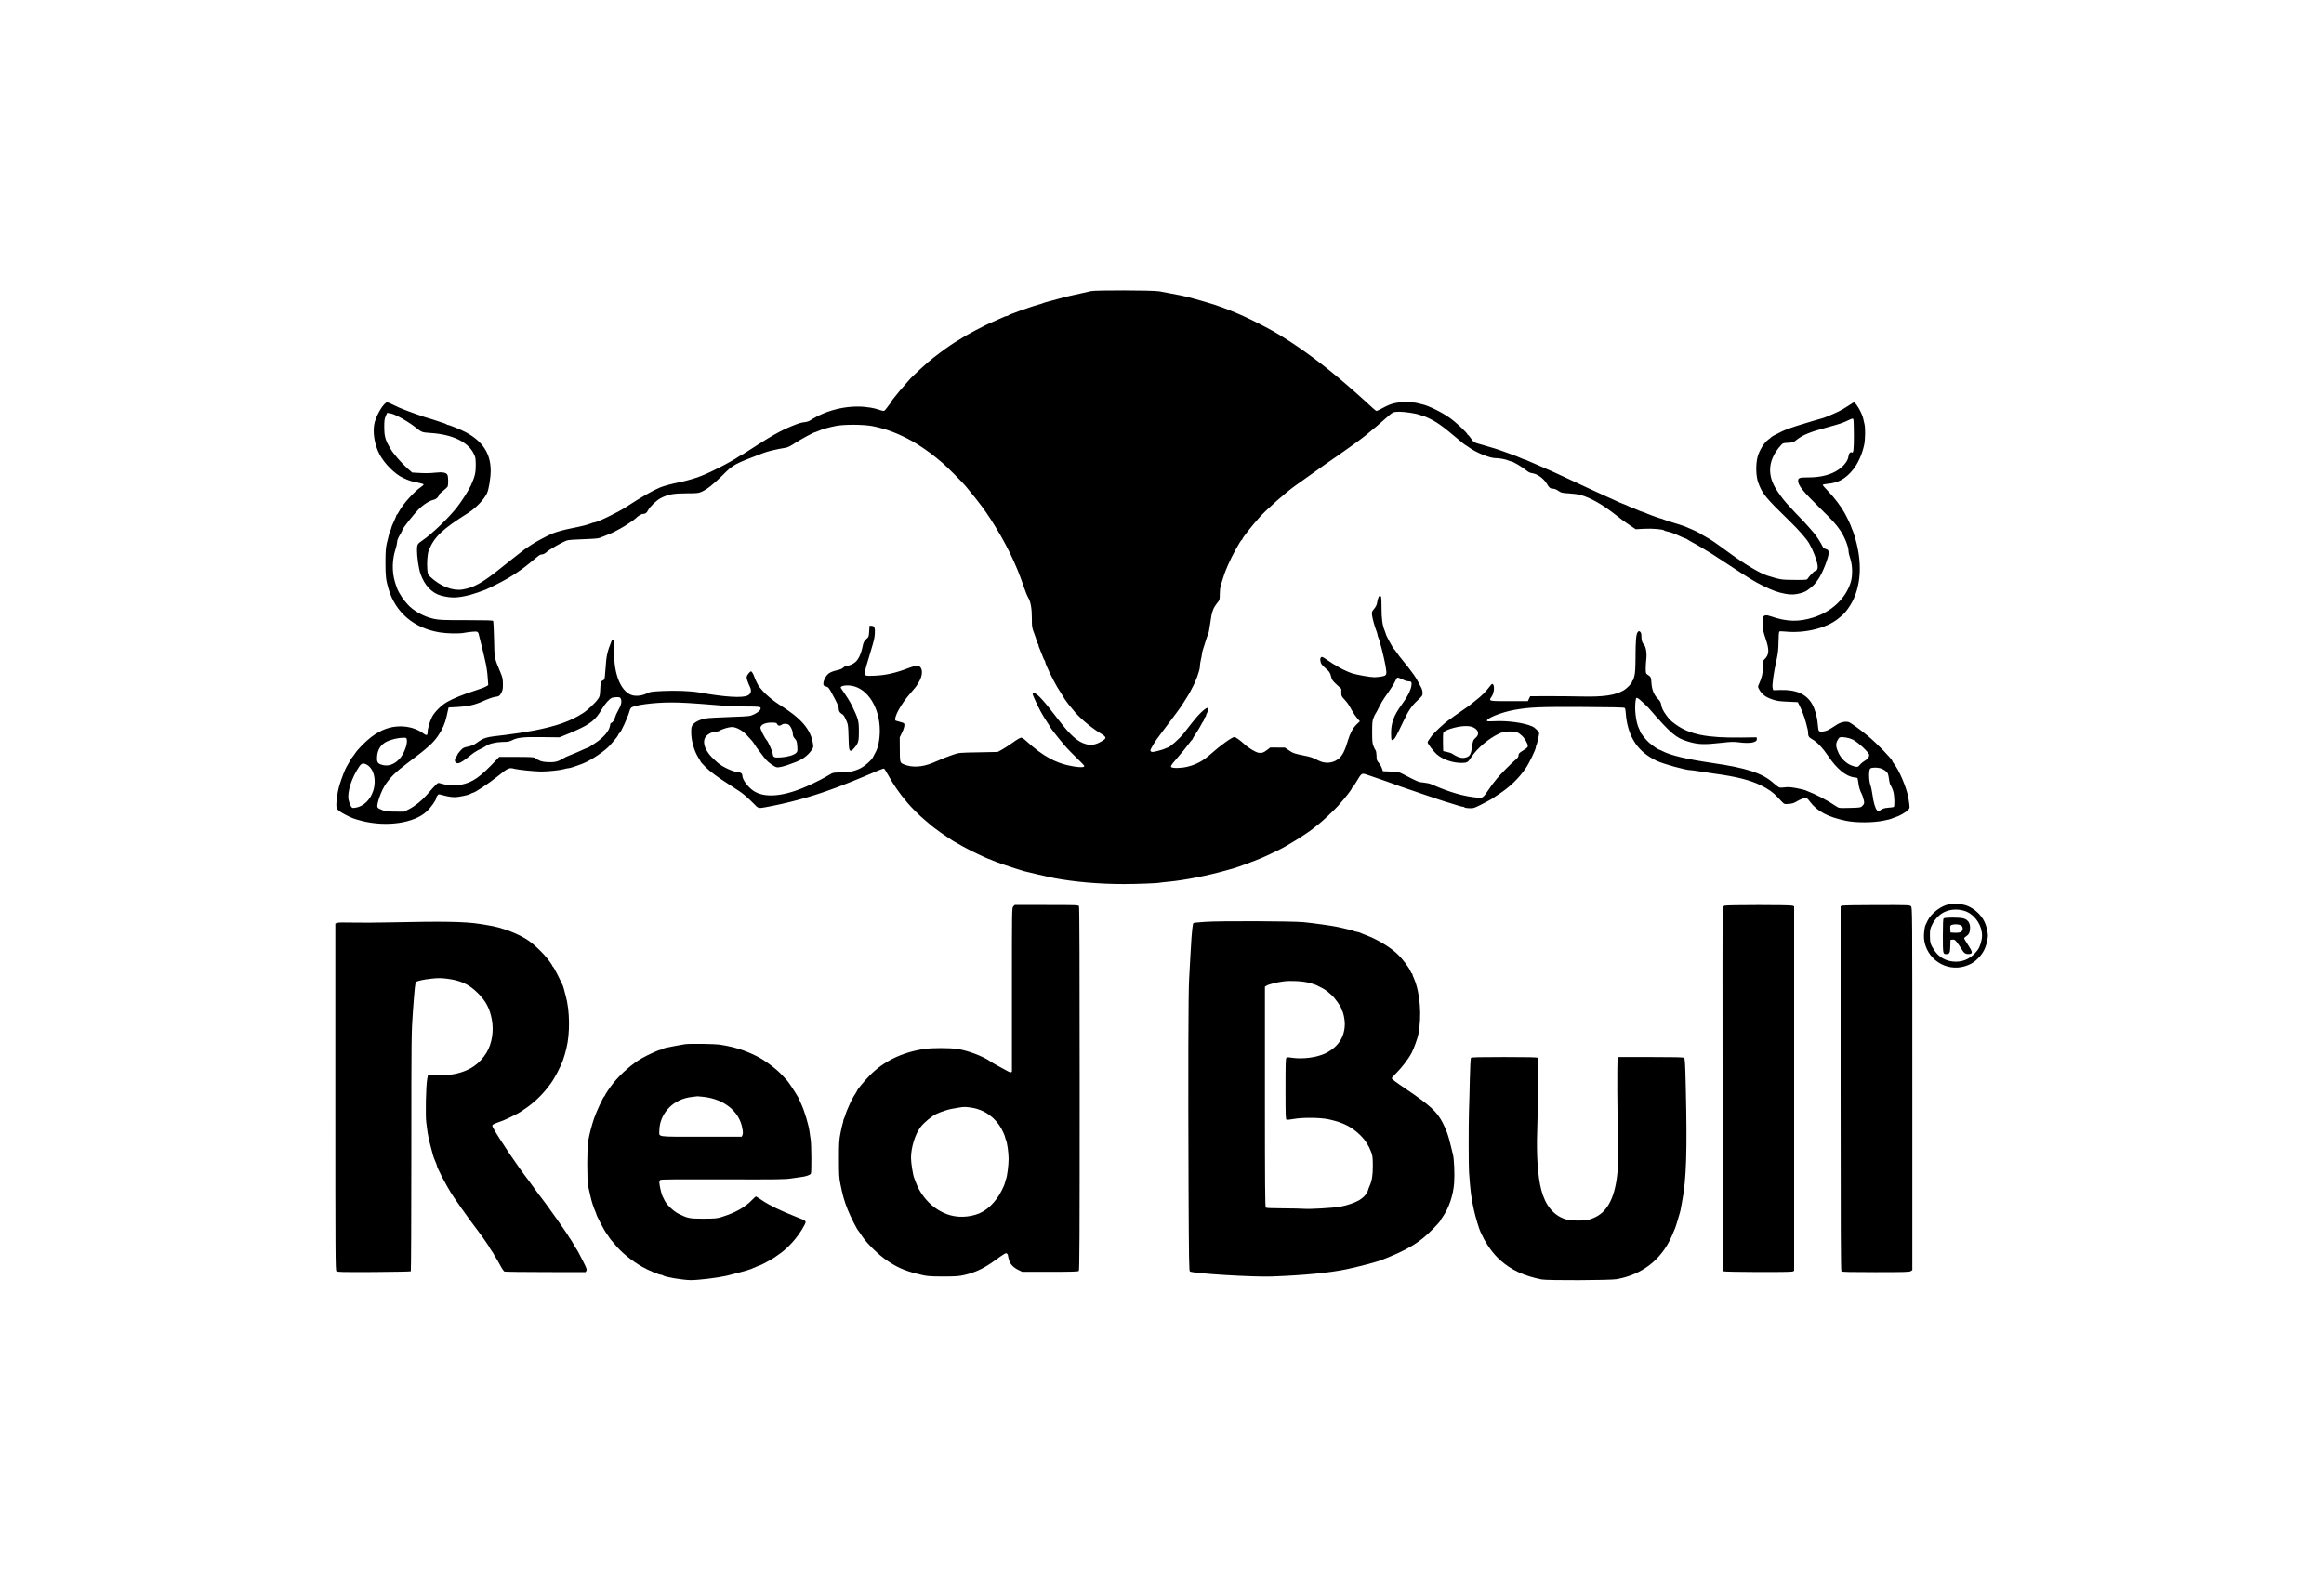 <?xml version="1.0" standalone="no"?>
<!DOCTYPE svg PUBLIC "-//W3C//DTD SVG 20010904//EN"
 "http://www.w3.org/TR/2001/REC-SVG-20010904/DTD/svg10.dtd">
<svg version="1.0" xmlns="http://www.w3.org/2000/svg"
 width="3500pt" height="2365pt" viewBox="0 0 3500 2365"
 preserveAspectRatio="xMidYMid meet">
<g transform="translate(0,2365) scale(0.1,-0.1)"
fill="#000000" stroke="none">
<path d="M16430 19265 c-36 -8 -105 -23 -155 -35 -49 -12 -110 -25 -135 -30
-25 -4 -106 -25 -180 -45 -196 -52 -243 -65 -265 -76 -11 -5 -38 -13 -60 -18
-41 -10 -315 -103 -350 -120 -11 -5 -37 -15 -57 -21 -21 -6 -40 -16 -43 -21
-4 -5 -13 -9 -22 -9 -8 0 -29 -6 -46 -14 -18 -8 -59 -26 -92 -41 -108 -47
-220 -99 -225 -105 -3 -3 -27 -15 -55 -28 -55 -26 -247 -132 -255 -141 -3 -3
-25 -17 -50 -31 -59 -32 -204 -131 -287 -195 -35 -27 -79 -60 -96 -73 -71 -52
-332 -291 -366 -336 -8 -10 -35 -42 -61 -70 -39 -42 -117 -135 -152 -181 -4
-5 -19 -24 -33 -41 -14 -18 -25 -35 -25 -39 0 -3 -6 -12 -12 -19 -7 -8 -20
-24 -28 -36 -8 -13 -27 -37 -41 -54 -29 -33 -12 -35 -159 10 -25 8 -92 19
-150 25 -280 28 -597 -50 -832 -205 -14 -9 -44 -19 -65 -22 -70 -8 -97 -16
-203 -59 -181 -74 -312 -148 -697 -398 -40 -26 -75 -47 -79 -47 -3 0 -24 -13
-47 -28 -23 -16 -49 -32 -57 -35 -8 -4 -33 -18 -55 -32 -56 -35 -310 -163
-370 -186 -27 -11 -59 -24 -70 -29 -42 -20 -212 -70 -289 -86 -132 -26 -267
-61 -329 -87 -107 -45 -285 -147 -507 -292 -129 -85 -441 -235 -487 -235 -8 0
-29 -6 -46 -14 -36 -17 -153 -46 -307 -76 -104 -21 -207 -50 -265 -73 -72 -29
-256 -127 -320 -170 -103 -68 -113 -76 -190 -137 -38 -30 -81 -64 -96 -75 -15
-11 -92 -73 -172 -137 -279 -225 -415 -301 -584 -327 -148 -23 -331 49 -484
192 -35 32 -37 38 -44 115 -8 98 2 231 22 281 81 204 203 320 594 566 113 71
237 200 282 294 28 57 57 234 57 344 -1 257 -121 440 -375 577 -72 38 -247
110 -268 110 -9 0 -18 4 -21 9 -3 5 -45 21 -93 35 -49 15 -97 31 -108 36 -11
4 -33 11 -50 15 -52 11 -361 121 -455 162 -30 13 -81 37 -113 53 -32 17 -67
30 -77 30 -44 0 -151 -169 -186 -295 -38 -135 -7 -340 73 -490 75 -141 231
-296 353 -352 91 -42 128 -54 214 -70 54 -10 96 -23 96 -29 0 -6 -17 -23 -37
-36 -104 -69 -276 -261 -333 -370 -14 -27 -28 -48 -32 -48 -5 0 -8 -5 -8 -11
0 -7 -18 -50 -40 -96 -22 -47 -40 -93 -40 -102 0 -9 -4 -21 -9 -26 -10 -10
-19 -42 -54 -190 -18 -76 -21 -123 -22 -295 0 -209 6 -263 46 -400 105 -356
385 -593 774 -655 111 -18 298 -21 366 -6 24 5 78 12 119 16 89 8 92 6 109
-75 7 -30 18 -77 26 -105 7 -27 18 -70 24 -95 5 -25 18 -81 29 -125 29 -120
41 -200 48 -307 l7 -97 -34 -20 c-19 -12 -92 -39 -164 -62 -171 -54 -332 -119
-423 -172 -85 -48 -189 -152 -226 -225 -34 -68 -66 -177 -66 -228 0 -52 -16
-57 -64 -21 -90 68 -216 107 -346 107 -154 0 -293 -51 -437 -159 -84 -63 -209
-190 -248 -252 -13 -20 -29 -42 -37 -50 -13 -15 -21 -27 -60 -98 -11 -20 -23
-40 -27 -46 -19 -26 -83 -192 -110 -286 -36 -122 -57 -309 -39 -342 16 -30 43
-51 123 -94 92 -50 141 -68 255 -97 371 -94 787 -34 975 142 67 62 145 173
145 205 0 8 8 25 18 36 17 22 18 22 77 5 106 -29 178 -37 241 -25 103 17 148
29 179 45 17 9 33 16 37 16 27 0 242 143 369 245 162 131 178 138 259 115 50
-14 312 -40 400 -40 103 0 285 19 342 36 26 8 57 14 70 14 20 0 119 32 213 69
129 50 347 198 417 282 20 24 52 62 72 84 19 22 41 52 47 68 6 15 15 27 19 27
17 0 129 246 150 328 4 19 15 41 24 51 36 40 338 81 601 81 159 0 299 -8 750
-45 99 -9 271 -16 382 -16 165 0 204 -3 214 -15 25 -31 -51 -93 -151 -125 -19
-6 -163 -15 -320 -19 -157 -5 -314 -14 -349 -20 -84 -14 -165 -53 -196 -94
-22 -29 -25 -43 -25 -118 0 -127 46 -286 112 -386 15 -24 28 -46 28 -49 0 -7
35 -46 85 -95 53 -53 182 -149 297 -222 202 -130 235 -152 298 -206 35 -30 91
-83 124 -117 65 -69 69 -70 170 -52 340 62 677 153 991 268 44 16 96 35 115
42 54 19 342 135 395 159 168 74 278 118 288 114 7 -3 35 -46 62 -96 80 -146
163 -267 285 -412 63 -76 192 -204 265 -264 44 -37 82 -69 85 -72 14 -15 103
-82 159 -121 101 -70 166 -113 192 -128 83 -49 215 -122 279 -153 134 -65 251
-118 260 -118 5 0 21 -7 37 -15 45 -23 315 -116 478 -164 48 -14 372 -89 455
-105 305 -58 682 -91 1055 -91 179 0 516 12 537 20 7 2 67 9 133 15 252 24
607 94 890 176 28 8 73 21 100 28 69 20 318 112 425 158 52 23 170 78 255 120
132 65 403 234 505 315 30 24 68 54 84 66 58 44 244 219 298 280 116 131 208
249 208 266 0 6 4 11 8 11 5 0 33 40 62 90 74 124 77 127 142 107 29 -9 98
-32 153 -52 55 -20 141 -50 190 -66 50 -17 99 -35 110 -40 11 -5 34 -13 50
-19 17 -5 109 -36 205 -70 96 -34 204 -71 240 -82 36 -11 81 -26 100 -34 31
-11 186 -61 339 -107 29 -10 61 -17 70 -17 9 0 22 -5 28 -11 6 -6 40 -12 75
-12 60 -2 71 2 187 61 68 35 135 71 150 81 14 9 66 44 115 77 160 106 291 234
394 384 52 76 152 283 152 315 0 9 4 24 10 34 9 18 40 154 40 178 0 22 -62 83
-104 102 -123 56 -379 90 -581 78 -52 -3 -97 -2 -100 3 -23 37 215 133 417
169 231 40 360 46 1017 43 429 -2 629 -6 638 -14 7 -6 13 -22 13 -36 0 -14 5
-64 11 -111 42 -316 189 -522 460 -650 104 -49 438 -141 510 -141 13 0 62 -6
109 -14 47 -8 157 -25 245 -37 334 -45 540 -97 704 -177 108 -53 187 -108 251
-177 109 -118 93 -108 168 -103 55 4 78 11 131 43 36 21 82 40 106 42 40 5 42
4 83 -51 111 -147 270 -231 542 -288 151 -31 399 -31 560 1 63 12 120 26 125
30 6 4 30 13 53 20 60 17 162 74 196 110 31 32 31 29 8 176 -26 161 -143 435
-232 542 -5 7 -10 15 -10 19 0 27 -236 270 -369 380 -136 111 -264 203 -294
210 -57 12 -126 -6 -192 -52 -35 -24 -86 -55 -114 -69 -54 -27 -122 -33 -139
-12 -5 6 -13 54 -17 106 -7 100 -39 214 -81 292 -84 153 -240 224 -479 217
l-110 -3 -9 36 c-10 41 16 230 60 424 21 95 27 151 29 269 1 95 6 151 13 155
7 4 51 3 99 -2 284 -27 607 52 781 191 84 67 103 86 152 153 190 260 231 640
114 1049 -20 69 -40 130 -44 135 -4 6 -11 21 -15 35 -12 41 -58 139 -105 225
-51 93 -159 236 -242 321 -48 49 -88 95 -88 101 0 5 34 13 78 17 154 12 270
77 377 210 74 90 138 230 169 372 18 81 21 258 5 319 -6 22 -14 59 -19 83 -17
80 -111 242 -140 242 -4 0 -42 -24 -86 -53 -43 -29 -108 -67 -144 -84 -80 -39
-234 -103 -247 -103 -5 0 -61 -16 -124 -35 -63 -20 -145 -45 -184 -56 -119
-35 -248 -81 -298 -106 -121 -60 -145 -73 -158 -85 -8 -8 -31 -27 -52 -42 -61
-46 -131 -161 -157 -256 -30 -115 -26 -293 10 -390 62 -168 106 -222 472 -578
134 -130 254 -267 293 -334 63 -109 117 -251 129 -337 6 -46 -11 -81 -39 -81
-13 0 -92 -83 -111 -116 -11 -18 -23 -19 -200 -18 -198 1 -207 2 -409 65 -106
33 -338 171 -551 327 -252 184 -287 208 -374 256 -25 13 -61 35 -80 48 -19 13
-75 41 -125 62 -49 21 -99 42 -110 47 -21 9 -139 47 -235 75 -30 9 -69 23 -87
30 -17 8 -35 14 -41 14 -12 0 -222 77 -244 90 -10 6 -23 10 -29 10 -5 0 -34
11 -62 23 -29 13 -74 32 -102 42 -27 10 -54 22 -60 26 -5 4 -40 18 -76 32 -36
14 -75 30 -85 36 -10 6 -41 20 -69 32 -27 11 -81 36 -120 54 -38 18 -92 42
-120 55 -27 12 -81 37 -120 55 -152 72 -364 171 -450 210 -16 7 -64 29 -105
48 -41 19 -136 60 -210 92 -74 31 -148 63 -164 71 -16 8 -33 14 -38 14 -5 0
-33 11 -61 24 -29 13 -73 31 -97 39 -25 9 -76 27 -115 42 -118 44 -219 76
-360 115 -124 34 -132 38 -171 96 -21 30 -41 54 -46 54 -4 0 -8 4 -8 8 0 20
-173 182 -260 244 -120 86 -317 184 -415 207 -22 6 -60 15 -85 21 -25 7 -101
12 -170 12 -147 0 -218 -18 -347 -88 -44 -24 -86 -44 -92 -44 -5 0 -32 20 -58
45 -26 25 -59 56 -73 67 -14 12 -52 47 -86 78 -125 114 -352 310 -491 421
-313 254 -671 498 -933 637 -187 99 -375 190 -480 232 -30 12 -64 26 -75 31
-47 20 -214 81 -255 93 -25 8 -97 29 -160 48 -113 34 -255 72 -335 88 -114 23
-267 52 -325 62 -105 17 -951 19 -1030 3z m4805 -1831 c61 -9 124 -23 142 -30
17 -8 36 -14 43 -14 6 0 32 -9 58 -21 145 -63 228 -120 478 -331 57 -49 106
-88 109 -88 3 0 29 -17 58 -38 110 -80 313 -162 401 -162 57 0 154 -18 193
-36 17 -7 37 -14 45 -14 22 0 168 -87 220 -131 34 -28 60 -42 89 -45 81 -10
178 -80 226 -162 34 -59 50 -71 92 -72 21 0 50 -12 80 -32 43 -30 53 -32 161
-39 63 -4 141 -14 173 -23 156 -45 332 -145 530 -301 84 -67 138 -107 221
-162 l80 -54 126 7 c123 7 294 -8 305 -26 3 -5 24 -11 46 -15 23 -4 62 -16 88
-27 25 -10 55 -23 66 -27 11 -5 41 -18 66 -30 25 -11 50 -21 54 -21 4 0 19 -8
33 -18 15 -11 56 -34 92 -53 36 -18 108 -60 160 -93 52 -32 104 -64 115 -70
11 -6 115 -74 230 -150 338 -223 402 -262 535 -328 151 -74 222 -100 340 -122
83 -15 148 -13 228 10 68 20 87 30 147 79 55 44 70 61 122 136 61 89 153 323
153 390 0 40 -11 53 -51 63 -18 4 -33 18 -44 43 -24 51 -99 166 -131 200 -14
15 -42 48 -63 73 -20 24 -56 64 -81 90 -55 55 -199 207 -260 276 -60 66 -139
176 -178 245 -123 218 -92 433 91 635 26 30 34 32 106 35 72 4 81 7 122 40 95
77 203 122 471 194 172 46 236 67 317 107 52 25 65 28 72 17 5 -8 9 -117 9
-242 0 -219 -7 -276 -30 -262 -22 14 -47 -15 -52 -59 -7 -63 -65 -141 -147
-197 -113 -79 -267 -119 -456 -119 -133 0 -155 -7 -155 -51 0 -69 70 -157 332
-414 192 -189 234 -235 300 -330 68 -99 128 -248 128 -321 0 -18 12 -67 26
-109 34 -102 37 -257 6 -356 -76 -243 -287 -442 -561 -528 -222 -71 -402 -66
-642 17 -69 25 -107 19 -117 -17 -4 -14 -6 -64 -5 -111 1 -71 8 -105 42 -205
60 -175 56 -247 -17 -316 -20 -17 -22 -30 -22 -112 0 -94 -16 -162 -58 -256
-20 -44 -20 -45 -1 -80 40 -77 99 -121 206 -157 64 -21 105 -27 228 -32 l150
-7 25 -50 c33 -64 75 -175 94 -245 32 -118 36 -138 36 -166 0 -53 11 -69 63
-99 71 -39 159 -132 242 -255 129 -192 267 -304 391 -318 25 -2 46 -8 49 -11
2 -4 6 -29 10 -56 9 -78 24 -129 54 -185 5 -8 16 -41 25 -73 18 -61 14 -77
-24 -112 -20 -18 -39 -20 -184 -23 -156 -4 -162 -3 -196 20 -146 99 -302 180
-477 248 -12 5 -71 18 -131 30 -81 15 -124 18 -168 12 -32 -4 -69 -6 -81 -4
-12 2 -54 32 -93 67 -169 152 -405 229 -930 305 -365 53 -623 114 -740 176
-25 13 -49 24 -55 24 -13 1 -90 54 -150 105 -45 38 -135 152 -135 171 0 5 -6
21 -14 35 -51 98 -76 319 -50 447 8 39 24 31 141 -80 21 -19 49 -48 63 -64
324 -374 402 -440 583 -493 155 -46 237 -49 521 -17 120 14 166 15 230 7 182
-25 292 -5 284 52 l-3 22 -230 -3 c-515 -8 -782 46 -990 198 -74 53 -91 70
-142 140 -48 65 -69 110 -77 164 -4 27 -17 50 -47 80 -60 60 -90 133 -98 239
-7 93 -6 91 -66 131 -17 11 -20 24 -20 87 0 41 4 107 9 146 10 85 -7 186 -36
215 -27 27 -38 62 -38 122 0 39 -5 57 -18 70 -18 15 -20 15 -38 -5 -24 -27
-32 -118 -33 -389 -1 -154 -5 -222 -17 -272 -9 -38 -21 -68 -25 -68 -5 0 -9
-7 -9 -15 0 -22 -77 -102 -125 -131 -128 -75 -303 -101 -625 -94 -124 3 -351
5 -505 5 l-280 -1 -18 -37 -17 -37 -280 0 c-316 0 -314 -1 -265 70 43 61 47
190 6 190 -4 0 -23 -21 -43 -48 -58 -76 -117 -134 -208 -205 -47 -37 -90 -71
-97 -77 -6 -5 -62 -44 -125 -87 -62 -42 -115 -80 -118 -83 -3 -4 -34 -26 -69
-50 -59 -40 -218 -189 -251 -236 -8 -11 -25 -34 -37 -52 -13 -17 -23 -36 -23
-43 0 -20 88 -135 135 -177 92 -81 239 -132 378 -132 83 1 94 7 148 90 87 131
256 275 406 346 71 33 86 36 168 37 99 1 125 -8 187 -65 41 -38 88 -120 88
-154 0 -17 -16 -33 -70 -66 -60 -37 -70 -47 -70 -72 0 -22 -11 -38 -42 -65
-75 -63 -233 -224 -287 -291 -71 -88 -69 -85 -130 -175 -72 -107 -82 -115
-151 -109 -207 17 -428 80 -705 203 -22 10 -74 21 -115 25 -77 6 -83 9 -315
130 -54 28 -69 31 -179 36 l-119 5 -16 46 c-9 26 -30 62 -47 81 -28 32 -32 43
-33 104 -1 39 -7 74 -14 83 -8 9 -22 39 -33 66 -16 42 -19 76 -19 210 0 134 3
168 19 210 11 28 25 57 31 65 7 8 31 53 54 100 23 47 59 110 81 140 90 126
149 218 165 257 9 23 23 44 30 47 8 3 40 -8 72 -24 32 -17 72 -30 88 -30 49 0
59 -12 52 -62 -10 -74 -63 -177 -155 -302 -111 -153 -152 -264 -152 -417 0
-53 3 -98 6 -101 15 -16 48 10 70 56 14 28 31 62 39 76 7 14 34 70 60 125 83
177 130 248 218 331 78 73 82 79 81 119 0 23 -8 55 -16 71 -53 104 -78 147
-121 209 -41 58 -149 197 -167 215 -13 13 -77 98 -92 121 -9 14 -23 33 -32 41
-24 25 -126 213 -126 233 0 4 -6 21 -13 38 -37 86 -51 181 -51 357 -1 176 -1
177 -35 172 -8 -2 -24 -52 -36 -120 -4 -17 -22 -51 -42 -74 -34 -41 -35 -45
-29 -98 6 -49 43 -181 66 -235 5 -11 12 -36 16 -55 3 -19 9 -39 13 -45 16 -25
87 -306 107 -421 24 -139 20 -149 -59 -163 -35 -6 -84 -11 -108 -11 -59 0
-260 35 -334 58 -64 20 -191 81 -236 113 -15 10 -30 19 -33 19 -3 0 -46 28
-96 62 -81 56 -92 61 -105 47 -12 -11 -14 -26 -9 -56 6 -41 19 -57 101 -130
35 -31 45 -49 58 -98 13 -54 21 -66 85 -125 l70 -65 0 -55 c0 -51 3 -58 43
-100 46 -49 68 -80 106 -150 30 -57 75 -122 107 -156 l24 -27 -50 -48 c-55
-52 -97 -132 -130 -240 -48 -165 -89 -240 -152 -285 -83 -60 -193 -67 -288
-20 -98 49 -119 56 -220 76 -144 29 -167 36 -233 82 l-57 39 -110 0 -109 1
-47 -36 c-55 -42 -81 -51 -131 -43 -46 8 -155 74 -216 132 -53 50 -130 105
-146 105 -35 0 -211 -126 -352 -252 -122 -109 -224 -164 -364 -197 -95 -22
-217 -23 -237 -3 -11 11 6 39 62 102 12 14 38 45 58 69 21 25 53 63 72 85 19
23 53 66 75 96 22 30 43 57 47 58 5 2 8 8 8 12 0 5 24 44 53 87 28 43 62 99
75 125 13 26 27 50 32 53 5 3 11 19 15 35 4 17 11 30 16 30 5 0 9 7 9 15 0 8
9 32 20 52 22 42 26 73 9 73 -37 0 -141 -100 -245 -235 -48 -60 -100 -128
-117 -150 -61 -78 -216 -215 -244 -215 -4 0 -21 -7 -37 -15 -15 -8 -67 -24
-114 -36 -73 -17 -87 -18 -99 -6 -12 12 -11 19 8 53 12 21 27 48 33 59 17 32
63 96 176 245 58 76 112 148 120 160 8 12 28 39 44 59 26 33 86 119 111 160 6
9 31 50 58 92 26 42 47 78 47 82 0 3 13 28 28 54 49 85 112 259 112 311 0 26
7 74 15 105 8 32 15 67 15 79 0 11 6 41 14 67 53 169 69 218 80 240 8 14 21
82 30 151 26 191 42 237 113 326 31 39 33 45 33 125 0 46 6 104 14 129 8 25
24 77 36 115 11 39 30 93 42 120 11 28 28 66 36 85 49 117 188 370 204 370 4
0 8 5 8 11 0 18 143 199 258 328 110 122 394 373 538 476 23 17 115 82 204
145 173 124 366 260 443 312 48 34 163 115 206 146 111 80 155 113 204 152 80
63 271 226 335 285 29 28 65 55 80 62 38 17 129 16 257 -3z m-15295 -29 c14
-6 43 -20 65 -31 59 -28 194 -112 245 -154 102 -82 102 -82 233 -91 335 -22
569 -136 654 -317 25 -51 27 -68 28 -167 0 -119 -12 -167 -73 -305 -33 -72
-130 -227 -206 -325 -124 -161 -387 -413 -529 -508 -69 -45 -77 -60 -77 -141
0 -104 25 -275 51 -353 60 -178 173 -298 317 -335 149 -38 240 -36 432 12 37
9 202 65 235 80 146 65 345 171 435 233 25 17 66 45 92 63 49 33 169 129 247
196 29 26 54 38 73 38 20 0 44 12 73 38 46 41 236 149 300 171 26 9 116 16
255 20 161 6 224 11 250 23 19 8 67 27 105 42 39 15 89 37 111 49 23 12 65 35
95 51 58 31 208 131 224 150 27 31 85 66 111 66 35 1 54 15 74 55 29 56 126
149 191 183 112 57 191 71 387 72 156 0 179 2 225 22 81 34 184 116 324 255
154 155 167 162 603 328 72 28 217 62 340 81 31 4 75 26 143 71 84 55 283 163
301 163 4 0 25 9 49 19 55 25 160 55 267 76 127 25 422 23 555 -4 207 -42 383
-109 600 -229 89 -49 272 -176 356 -247 19 -16 60 -50 90 -75 64 -53 284 -273
351 -350 65 -76 227 -280 247 -310 8 -14 18 -27 21 -30 8 -8 61 -85 102 -148
231 -357 391 -683 507 -1031 22 -66 51 -137 64 -158 38 -61 57 -164 57 -317 0
-128 1 -138 34 -223 18 -48 37 -103 40 -120 4 -18 12 -35 17 -38 5 -4 9 -14 9
-23 0 -9 6 -28 13 -42 7 -14 25 -60 41 -103 15 -42 32 -80 37 -83 5 -3 9 -12
9 -21 0 -9 12 -41 26 -72 14 -31 32 -72 41 -91 9 -19 20 -42 25 -50 4 -8 21
-40 36 -70 40 -77 61 -113 110 -187 23 -36 42 -67 42 -69 0 -6 80 -115 97
-132 7 -8 26 -30 41 -50 79 -105 264 -265 410 -353 102 -62 104 -77 19 -126
-84 -50 -152 -62 -231 -41 -123 32 -236 132 -416 368 -226 295 -322 400 -366
400 -30 0 -30 -4 2 -76 58 -134 123 -255 195 -362 27 -41 49 -76 49 -79 0 -7
128 -171 207 -263 39 -47 124 -134 187 -195 64 -60 116 -115 116 -121 0 -21
-47 -24 -149 -9 -263 40 -470 150 -728 387 -31 29 -61 48 -75 48 -13 0 -69
-33 -128 -76 -58 -41 -132 -90 -165 -107 l-60 -32 -290 -6 c-289 -5 -290 -5
-380 -35 -49 -17 -106 -38 -125 -46 -30 -13 -102 -43 -185 -78 -161 -66 -317
-73 -437 -20 -56 24 -56 26 -57 250 l-1 155 35 72 c20 40 35 87 35 107 0 35
-1 36 -57 51 -32 9 -64 18 -70 20 -19 6 -16 39 12 106 24 60 110 196 161 254
14 17 42 50 62 74 21 25 49 59 63 75 15 17 41 60 59 95 39 76 45 151 17 194
-24 37 -79 36 -182 -4 -200 -76 -342 -108 -510 -116 -158 -7 -164 -4 -145 79
6 29 15 64 20 78 5 14 18 59 30 100 12 41 30 102 40 135 40 131 50 173 55 240
6 87 -7 120 -50 120 l-30 0 -5 -84 c-6 -81 -7 -85 -43 -115 -24 -21 -39 -45
-47 -73 -5 -24 -15 -62 -20 -85 -19 -79 -54 -149 -94 -186 -33 -31 -102 -62
-138 -62 -12 0 -34 -11 -48 -25 -17 -17 -49 -30 -91 -39 -74 -15 -124 -39
-151 -70 -32 -37 -58 -94 -58 -129 0 -31 4 -35 39 -46 36 -10 44 -20 87 -99
76 -139 104 -200 104 -224 0 -44 13 -68 44 -88 33 -20 38 -27 77 -115 20 -44
24 -72 28 -239 5 -169 8 -190 24 -200 16 -9 24 -5 54 29 71 81 78 105 78 255
0 162 -8 191 -101 385 -32 66 -75 135 -169 271 -23 33 73 52 169 34 238 -45
416 -334 416 -675 0 -129 -25 -258 -65 -327 -13 -24 -31 -58 -40 -76 -25 -46
-118 -128 -187 -163 -88 -44 -167 -61 -298 -63 -111 -1 -117 -2 -165 -32 -78
-49 -229 -126 -357 -182 -350 -152 -628 -174 -793 -61 -84 57 -165 169 -165
227 0 30 -25 51 -61 52 -68 1 -240 79 -310 142 -88 79 -120 112 -152 161 -63
95 -71 186 -21 240 35 38 97 67 141 67 21 0 48 6 59 14 34 24 141 56 187 56
61 0 153 -48 215 -113 75 -78 100 -107 124 -146 13 -20 26 -40 30 -46 5 -5 32
-41 60 -80 28 -38 65 -86 82 -105 41 -47 128 -109 165 -116 27 -6 124 17 196
46 11 4 43 16 70 26 111 39 194 98 252 178 32 44 34 53 28 95 -32 225 -173
390 -520 606 -74 46 -195 147 -236 197 -24 29 -47 55 -50 58 -13 10 -68 119
-79 157 -7 21 -20 50 -30 63 -18 24 -18 24 -40 5 -12 -11 -29 -33 -37 -48 -12
-25 -12 -34 2 -76 8 -26 24 -65 35 -87 33 -64 23 -112 -28 -138 -80 -41 -341
-25 -732 45 -124 22 -355 31 -545 22 -177 -9 -194 -11 -245 -37 -73 -36 -172
-46 -233 -22 -159 60 -261 313 -258 636 1 74 3 148 4 165 3 41 -29 47 -44 8
-64 -159 -78 -224 -90 -418 -5 -82 -13 -153 -18 -158 -5 -5 -20 -15 -33 -21
-21 -11 -23 -19 -28 -122 -5 -102 -7 -114 -34 -152 -39 -57 -162 -173 -228
-214 -190 -122 -398 -195 -743 -262 -109 -21 -322 -53 -425 -65 -309 -35 -312
-36 -443 -128 -32 -23 -71 -38 -120 -48 -66 -14 -76 -19 -114 -62 -24 -26 -43
-52 -43 -58 0 -5 -9 -21 -20 -35 -40 -51 -15 -107 41 -93 31 8 100 54 171 115
32 27 81 60 110 75 69 33 115 58 130 70 38 30 147 56 243 58 85 1 107 5 150
27 81 41 168 50 453 46 l257 -3 70 28 c85 34 94 38 170 72 230 102 307 165
400 326 47 81 113 154 153 170 13 5 46 9 73 9 45 0 50 -3 60 -27 16 -42 3 -98
-41 -172 -21 -36 -43 -86 -49 -110 -8 -39 -40 -80 -62 -81 -4 0 -10 -20 -13
-44 -11 -73 -97 -175 -212 -251 -33 -21 -71 -47 -86 -57 -15 -10 -30 -18 -33
-18 -3 0 -26 -9 -51 -20 -24 -11 -65 -29 -91 -41 -27 -11 -57 -24 -68 -29 -11
-5 -43 -18 -72 -29 -29 -10 -75 -33 -102 -50 -70 -43 -127 -55 -229 -49 -85 5
-119 17 -187 64 -15 11 -74 14 -278 14 l-259 0 -35 -37 c-255 -271 -361 -345
-541 -382 -74 -15 -176 -13 -247 5 -33 9 -70 18 -82 21 -23 5 -36 -7 -191
-185 -73 -83 -173 -163 -262 -209 l-75 -38 -135 1 c-115 0 -144 4 -192 23 -79
30 -84 39 -69 109 17 76 65 195 104 257 74 119 164 208 347 345 304 227 383
298 462 415 62 92 101 183 123 280 9 44 20 94 24 110 l7 30 136 7 c154 8 260
32 383 88 73 33 149 60 179 64 60 7 71 14 96 61 21 40 25 58 24 133 0 77 -5
98 -38 177 -94 227 -89 201 -95 495 -3 146 -10 271 -14 278 -6 9 -99 12 -406
12 -358 0 -407 2 -490 20 -146 31 -313 124 -396 222 -61 70 -75 88 -75 93 0 2
-13 23 -29 47 -36 54 -57 102 -86 203 -43 150 -39 328 10 478 14 43 25 91 25
108 0 32 16 71 55 134 13 22 24 46 25 53 0 20 166 231 242 309 71 72 168 134
235 148 33 7 73 46 73 71 0 7 27 34 60 59 33 25 64 55 70 65 13 24 13 141 0
174 -14 39 -72 50 -187 37 -56 -7 -145 -9 -220 -5 l-125 7 -72 63 c-92 82
-215 224 -254 293 -8 13 -22 38 -31 55 -49 86 -65 157 -64 276 0 94 4 124 22
163 l21 49 43 -7 c23 -4 53 -13 67 -20z m5765 -4662 c11 -26 41 -29 69 -8 26
20 76 19 105 -1 30 -22 61 -89 61 -136 0 -27 8 -47 31 -73 27 -31 31 -44 36
-114 5 -69 3 -81 -15 -99 -34 -34 -130 -63 -229 -69 -106 -7 -118 -1 -126 55
-5 40 -69 182 -91 205 -27 27 -97 167 -94 188 7 48 81 79 183 76 52 -2 61 -5
70 -24z m10489 -51 c72 -36 88 -103 35 -149 -43 -38 -48 -51 -59 -140 -13 -98
-31 -137 -72 -154 -67 -28 -128 -15 -225 48 -14 10 -51 22 -82 28 l-56 12 -3
124 c-1 68 0 134 3 147 7 28 77 61 180 85 123 29 222 29 279 -1z m5709 -181
c77 -37 247 -196 247 -230 0 -36 -17 -59 -75 -95 -30 -19 -61 -47 -71 -61 -20
-31 -45 -32 -119 -4 -76 28 -155 103 -193 182 -43 90 -49 137 -22 191 12 25
29 47 38 50 40 12 136 -5 195 -33z m-21777 3 c17 -68 -45 -229 -117 -301 -79
-81 -169 -109 -260 -81 -58 17 -73 39 -71 105 3 120 55 202 155 248 63 29 168
53 239 54 43 1 48 -1 54 -25z m-607 -378 c109 -57 154 -228 103 -393 -44 -141
-152 -243 -273 -259 -44 -6 -47 -5 -66 27 -12 19 -26 60 -33 91 -24 118 45
334 162 506 32 46 58 53 107 28z m22794 -55 c49 -12 103 -49 118 -81 6 -14 15
-55 19 -92 5 -42 15 -77 29 -96 11 -16 27 -56 36 -88 16 -62 21 -219 6 -228
-4 -3 -41 -8 -82 -11 -57 -5 -83 -12 -112 -32 -36 -25 -38 -25 -57 -8 -27 24
-55 118 -70 235 -7 52 -21 119 -32 149 -25 75 -26 228 0 247 20 15 90 18 145
5z"/>
<path d="M29355 10030 c-116 -17 -270 -133 -324 -245 -13 -28 -28 -58 -32 -67
-16 -33 -29 -148 -23 -205 31 -305 331 -505 621 -414 88 28 147 66 210 135 63
69 101 145 120 245 15 73 15 88 1 159 -22 109 -61 185 -135 259 -117 117 -258
160 -438 133z m269 -114 c131 -60 226 -210 226 -357 0 -71 -31 -172 -68 -220
-89 -116 -198 -173 -327 -173 -136 1 -249 60 -321 167 -60 90 -69 119 -69 227
0 88 3 101 34 165 41 83 111 155 186 190 100 48 236 48 339 1z"/>
<path d="M29272 9818 c-9 -9 -12 -81 -12 -263 0 -268 1 -275 50 -275 51 0 59
17 62 120 l3 95 31 3 c27 3 37 -3 66 -40 19 -24 50 -69 69 -102 37 -63 62 -79
118 -74 54 4 50 30 -19 135 -33 50 -60 96 -60 101 0 5 15 20 33 32 43 29 57
62 57 130 0 73 -37 122 -104 139 -61 15 -278 15 -294 -1z m247 -99 c36 -13 49
-47 33 -84 -13 -28 -52 -38 -127 -33 l-50 3 -3 53 c-3 47 -1 53 20 61 32 13
89 13 127 0z"/>
<path d="M15260 9998 c-20 -22 -20 -24 -20 -1248 0 -674 0 -1231 0 -1237 0 -7
-8 -13 -19 -13 -16 0 -40 12 -143 70 -14 8 -50 28 -80 44 -29 16 -66 38 -81
49 -113 79 -345 167 -502 189 -116 17 -375 17 -490 0 -338 -49 -619 -186 -831
-404 -75 -77 -184 -208 -184 -221 0 -3 -13 -25 -28 -49 -35 -53 -64 -107 -92
-173 -12 -27 -28 -63 -35 -80 -7 -16 -17 -43 -21 -59 -4 -16 -13 -41 -20 -55
-8 -14 -14 -34 -14 -43 0 -9 -4 -27 -9 -40 -5 -13 -20 -77 -33 -143 -21 -108
-23 -148 -23 -390 0 -240 2 -283 23 -385 31 -158 57 -249 109 -380 40 -101
142 -303 163 -320 3 -3 28 -38 54 -79 71 -108 249 -282 378 -368 153 -103 259
-149 443 -196 152 -39 182 -42 400 -42 190 0 233 3 317 22 164 37 297 100 458
217 152 110 169 119 185 106 8 -7 15 -19 15 -27 0 -8 7 -39 15 -68 19 -65 64
-113 142 -152 l58 -28 419 0 c334 0 422 3 433 13 11 11 13 490 13 2743 0 1863
-3 2736 -10 2750 -10 18 -26 19 -490 19 l-479 0 -21 -22z m-615 -3033 c186
-31 347 -149 440 -320 23 -44 46 -96 50 -115 4 -19 11 -41 15 -50 18 -33 40
-194 40 -284 0 -94 -23 -274 -39 -305 -5 -9 -11 -30 -14 -48 -10 -50 -77 -183
-127 -248 -125 -166 -253 -243 -442 -266 -177 -21 -340 23 -490 133 -126 93
-232 233 -284 378 -9 25 -20 54 -25 65 -19 42 -49 230 -49 305 0 157 62 357
143 464 54 72 175 170 247 203 67 30 175 65 225 73 33 6 83 14 110 19 75 13
101 12 200 -4z"/>
<path d="M25973 10010 c-12 -5 -25 -19 -28 -32 -9 -37 -1 -5466 8 -5475 13
-12 1009 -16 1041 -4 l26 11 0 2745 0 2745 -26 10 c-32 13 -990 12 -1021 0z"/>
<path d="M27743 10010 l-23 -9 0 -2744 c0 -2120 3 -2746 12 -2755 9 -9 138
-12 518 -12 441 0 508 2 528 16 l22 15 0 2730 c0 2716 0 2729 -20 2749 -19 19
-33 20 -517 19 -274 0 -508 -4 -520 -9z"/>
<path d="M18155 9766 c-93 -6 -175 -14 -181 -18 -6 -4 -14 -45 -18 -90 -4 -46
-9 -99 -11 -118 -2 -19 -9 -129 -15 -245 -5 -115 -15 -286 -21 -380 -13 -201
-16 -1420 -9 -3168 5 -1070 8 -1240 20 -1247 57 -31 959 -86 1240 -75 483 18
871 56 1130 111 194 42 440 107 520 138 399 157 570 261 773 469 59 60 107
114 107 118 0 5 15 30 34 56 97 137 163 332 176 520 9 134 -1 365 -19 428 -6
22 -20 81 -32 130 -38 159 -62 228 -122 345 -86 168 -193 265 -558 512 -159
107 -209 146 -209 159 0 4 24 32 53 61 97 97 195 224 245 318 30 54 90 218
101 275 57 279 29 638 -66 852 -13 28 -23 57 -23 62 0 6 -4 11 -8 11 -4 0 -14
16 -21 35 -17 47 -114 177 -186 247 -109 107 -303 226 -485 295 -36 13 -72 28
-81 33 -9 5 -34 12 -55 16 -22 3 -43 10 -49 14 -5 4 -55 17 -110 29 -55 12
-116 26 -135 31 -59 14 -377 59 -510 71 -172 16 -1257 20 -1475 5z m1565 -919
c47 -13 94 -28 105 -34 11 -6 46 -23 77 -39 32 -16 72 -42 90 -57 18 -16 49
-42 68 -59 42 -37 140 -175 140 -198 0 -9 4 -20 9 -26 20 -21 44 -133 44 -204
-1 -197 -96 -344 -283 -440 -131 -67 -353 -96 -519 -70 -46 8 -67 8 -77 -1
-12 -9 -14 -89 -14 -469 0 -405 2 -459 16 -464 8 -3 56 2 107 11 136 25 401
22 527 -5 220 -48 353 -116 485 -248 69 -69 119 -149 155 -244 22 -58 24 -81
25 -210 0 -146 -13 -223 -50 -305 -8 -16 -17 -42 -21 -57 -3 -16 -10 -28 -15
-28 -5 0 -9 -7 -9 -15 0 -24 -58 -82 -115 -114 -68 -39 -186 -78 -286 -96
-102 -18 -458 -39 -544 -31 -38 3 -180 6 -315 7 -155 0 -249 4 -257 11 -10 8
-13 345 -13 1669 l0 1659 24 15 c29 19 153 51 252 64 109 15 296 5 394 -22z"/>
<path d="M5900 9758 c-217 -5 -486 -6 -596 -3 -124 3 -212 2 -228 -5 l-26 -10
0 -2609 c0 -2376 1 -2611 16 -2626 14 -14 73 -15 564 -13 302 2 552 7 557 11
4 5 8 815 8 1800 0 1761 1 1797 23 2107 26 356 34 436 48 450 17 17 113 38
237 51 95 10 137 10 220 0 212 -26 337 -83 471 -216 121 -120 180 -229 212
-395 34 -175 4 -366 -78 -502 -103 -170 -251 -273 -460 -319 -78 -18 -119 -20
-257 -17 l-165 3 -13 -70 c-19 -98 -28 -558 -13 -655 6 -41 15 -106 19 -145 5
-38 23 -124 41 -190 18 -66 35 -133 40 -150 7 -28 13 -45 46 -122 8 -17 14
-36 14 -42 0 -6 10 -30 21 -53 12 -24 31 -63 43 -88 11 -25 23 -47 26 -50 3
-3 18 -30 33 -60 15 -30 37 -68 47 -85 11 -16 27 -43 35 -60 22 -44 294 -429
396 -560 25 -33 62 -84 83 -112 20 -29 52 -75 71 -103 19 -27 35 -52 35 -55 0
-3 16 -28 35 -55 19 -27 35 -53 35 -56 0 -3 10 -19 21 -36 12 -16 43 -71 70
-121 26 -50 56 -94 66 -98 10 -4 289 -8 620 -8 l602 -1 12 21 c10 19 3 39 -50
143 -64 127 -79 154 -124 223 -15 24 -27 45 -27 47 0 5 -44 74 -59 92 -4 5
-14 21 -21 35 -19 35 -350 503 -395 556 -21 25 -32 41 -110 148 -44 61 -83
115 -87 120 -148 188 -439 620 -530 786 -25 47 -23 50 82 88 19 7 52 19 73 27
43 16 234 111 251 125 6 5 36 25 66 45 123 80 257 205 346 322 24 31 47 62 51
67 20 25 74 116 101 170 74 147 92 196 132 355 56 227 52 567 -10 790 -11 41
-25 92 -30 113 -6 21 -14 45 -19 55 -5 9 -37 74 -71 145 -35 70 -67 127 -71
127 -5 0 -9 5 -9 10 0 13 -71 111 -120 164 -64 72 -169 168 -227 210 -149 107
-408 207 -623 240 -19 3 -78 12 -130 21 -216 34 -549 40 -1320 23z"/>
<path d="M10315 7923 c-39 -5 -216 -39 -280 -52 -27 -6 -54 -16 -59 -21 -6 -6
-17 -10 -25 -10 -25 0 -197 -78 -287 -130 -144 -83 -308 -226 -427 -372 -46
-56 -127 -176 -127 -188 0 -5 -4 -10 -9 -12 -14 -5 -116 -223 -151 -323 -35
-102 -71 -234 -91 -345 -19 -103 -20 -600 -1 -685 8 -33 23 -100 34 -150 19
-84 42 -156 74 -232 8 -17 14 -34 14 -37 0 -20 131 -269 150 -286 3 -3 16 -22
29 -43 13 -21 28 -43 34 -50 7 -7 34 -39 61 -72 104 -128 253 -250 421 -346
84 -49 252 -119 283 -119 10 0 22 -4 28 -10 23 -23 299 -69 418 -70 117 0 399
34 541 66 103 24 326 85 360 99 17 7 58 24 91 39 34 14 64 26 66 26 8 0 192
102 198 109 3 3 25 19 50 35 152 99 309 273 399 444 40 77 47 69 -122 136
-238 94 -399 173 -509 247 -48 32 -90 59 -94 59 -4 0 -28 -22 -53 -48 -111
-116 -260 -200 -471 -264 -66 -20 -97 -22 -265 -23 -211 0 -235 5 -374 73 -82
42 -184 140 -214 207 -10 22 -24 51 -32 65 -14 27 -45 164 -45 203 0 14 6 30
14 36 11 9 244 11 943 9 826 -3 940 -1 1033 14 58 9 129 19 159 23 60 7 121
29 133 48 12 18 9 443 -3 512 -6 33 -14 89 -18 125 -12 96 -74 303 -122 407
-16 34 -29 64 -29 67 0 19 -156 262 -190 296 -3 3 -25 28 -50 55 -97 109 -271
241 -405 308 -179 90 -336 139 -545 172 -89 14 -452 19 -535 8z m285 -793
c312 -37 536 -221 581 -478 9 -54 9 -78 1 -97 l-12 -25 -609 0 c-695 0 -631
-9 -631 90 0 128 55 256 150 351 90 89 204 142 341 158 41 5 79 9 84 10 6 0
49 -4 95 -9z"/>
<path d="M22153 7718 c-6 -8 -13 -145 -17 -323 -4 -170 -9 -389 -13 -485 -6
-213 -6 -818 1 -915 21 -292 32 -382 73 -565 23 -107 80 -296 101 -337 5 -10
17 -34 26 -53 58 -127 167 -278 266 -366 166 -150 361 -241 628 -294 86 -17
1028 -13 1128 4 384 68 674 293 830 646 51 117 57 131 82 215 42 137 51 171
57 210 4 22 13 72 20 110 62 319 76 759 54 1685 -9 398 -13 457 -27 468 -12 9
-129 12 -504 12 l-488 0 -7 -27 c-11 -38 -7 -839 5 -1138 23 -555 -26 -887
-159 -1085 -65 -95 -133 -148 -249 -190 -56 -20 -83 -23 -195 -23 -107 0 -141
4 -195 22 -176 59 -297 208 -358 441 -52 198 -75 531 -61 895 12 306 16 1077
6 1093 -6 9 -118 12 -501 12 -383 0 -496 -3 -503 -12z"/>
</g>
</svg>
